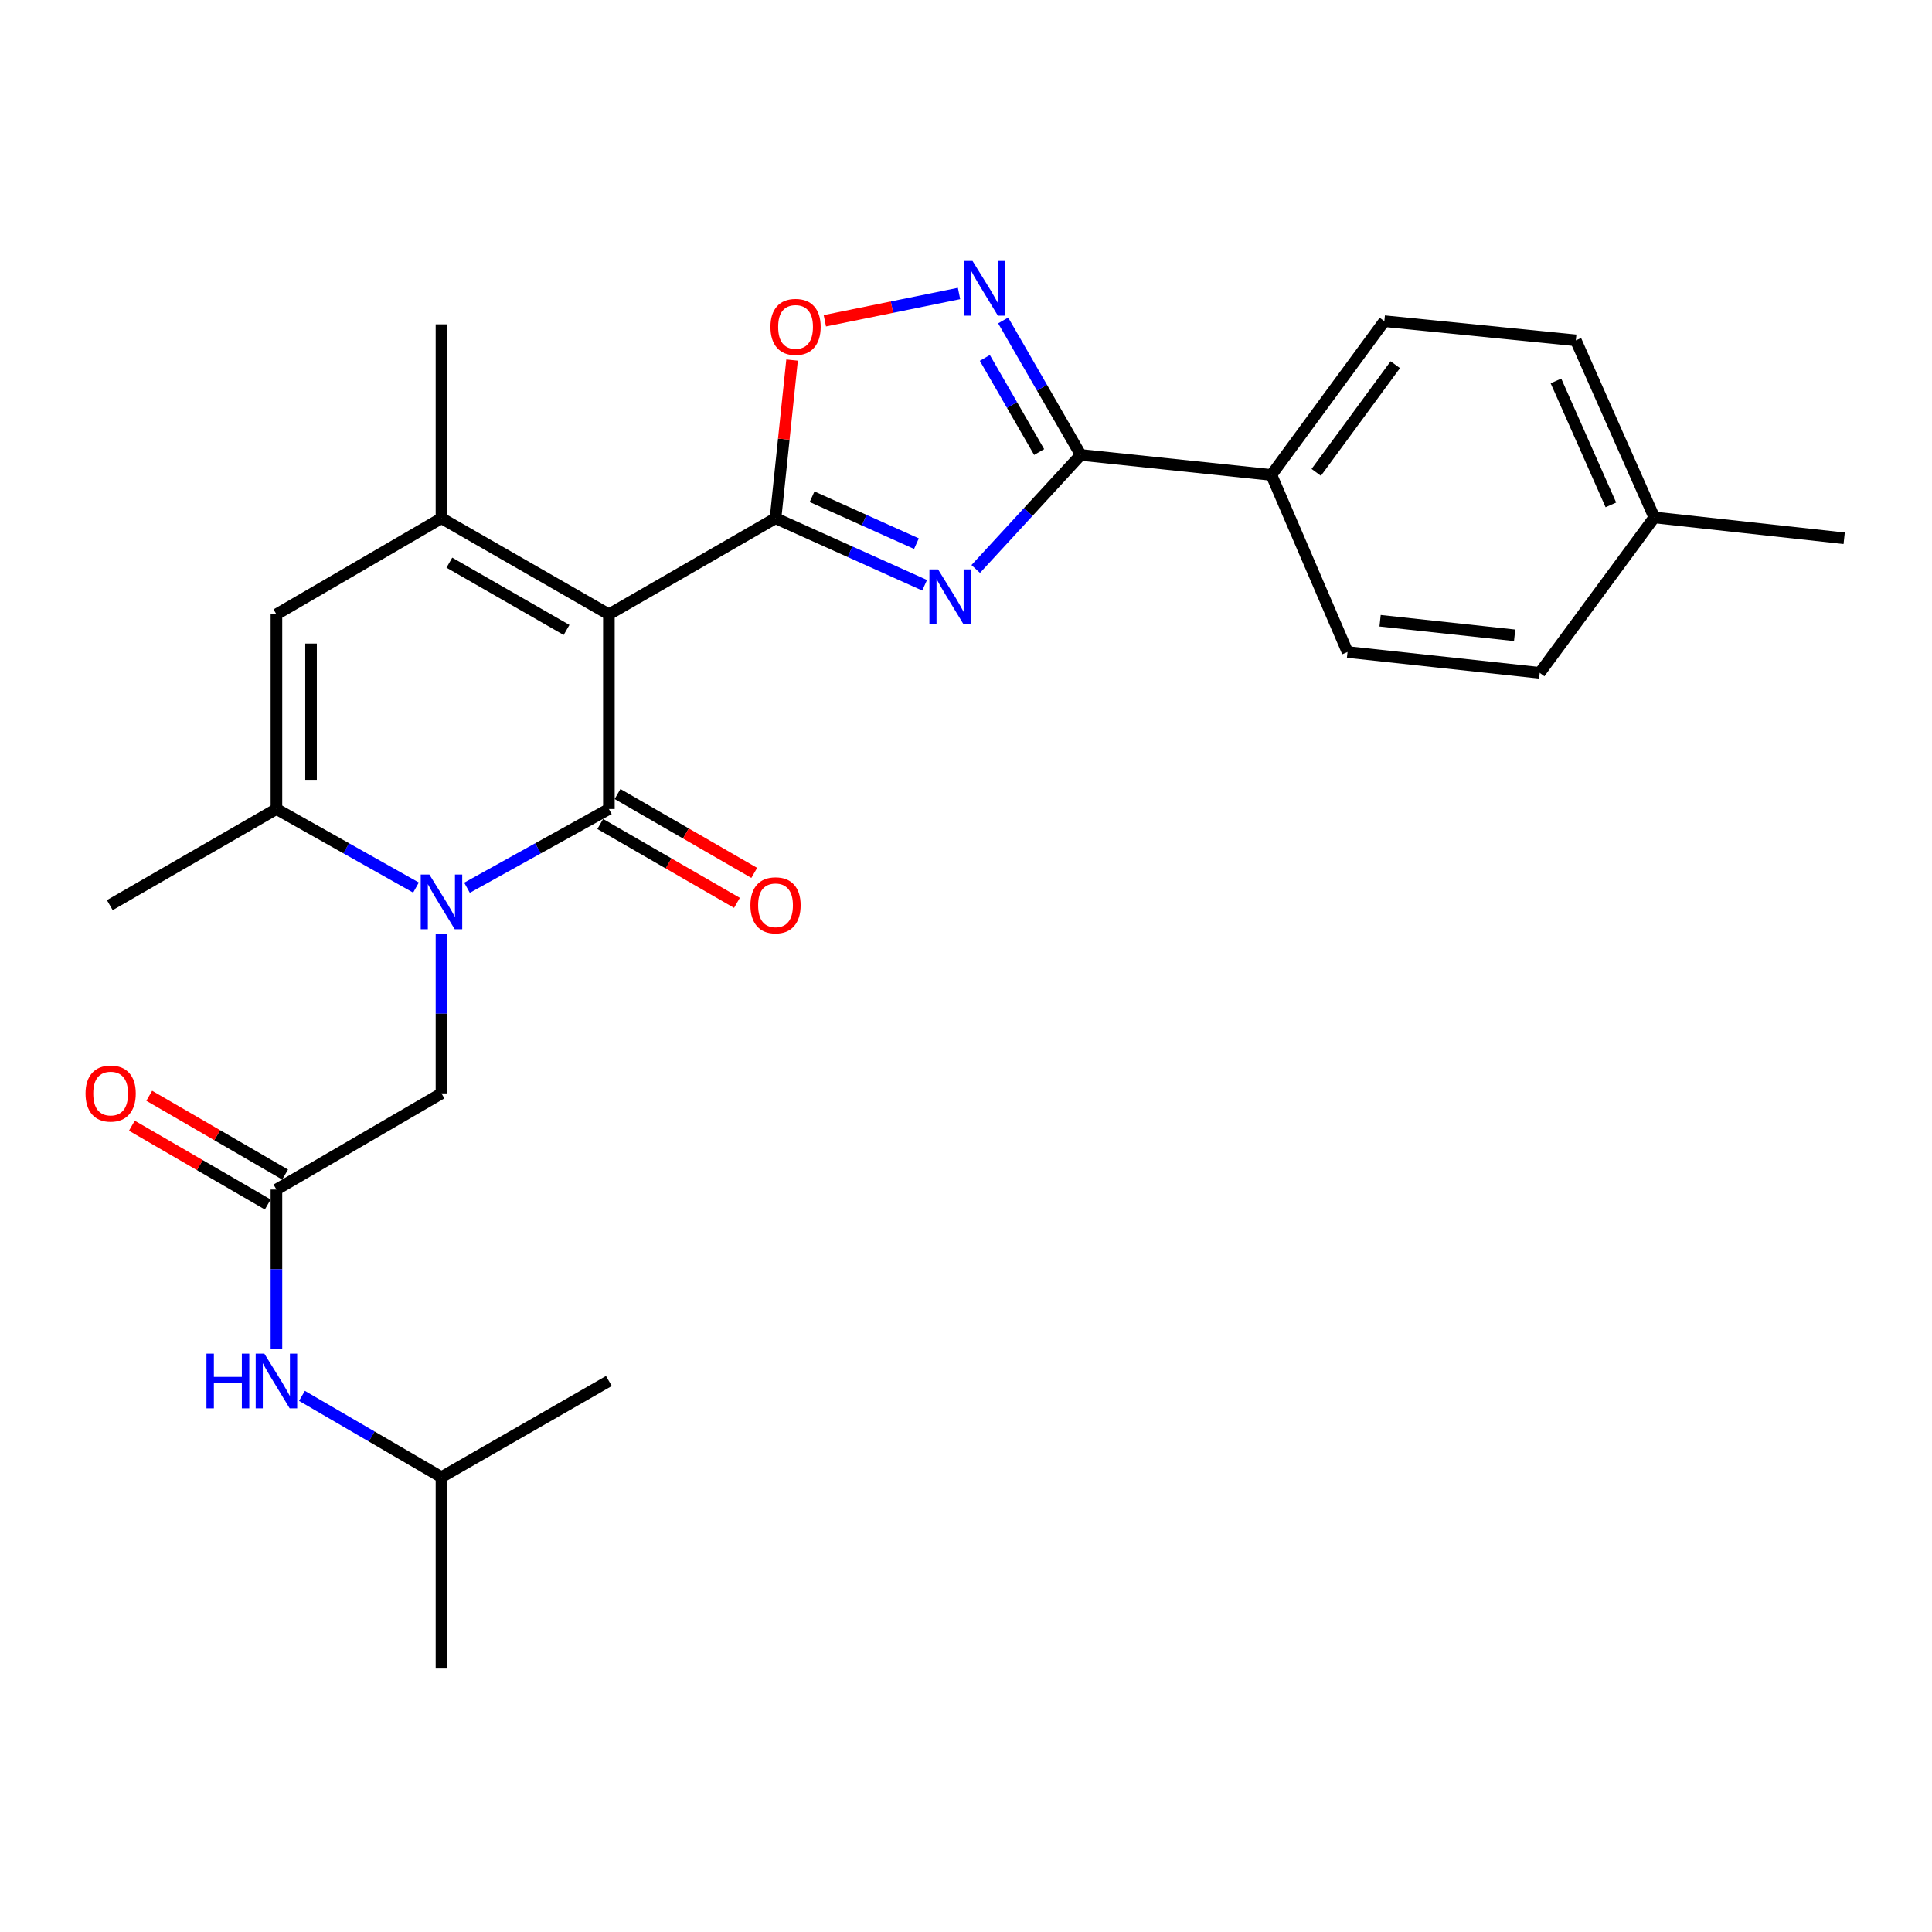 <?xml version='1.0' encoding='iso-8859-1'?>
<svg version='1.1' baseProfile='full'
              xmlns='http://www.w3.org/2000/svg'
                      xmlns:rdkit='http://www.rdkit.org/xml'
                      xmlns:xlink='http://www.w3.org/1999/xlink'
                  xml:space='preserve'
width='1000px' height='1000px' viewBox='0 0 1000 1000'>
<!-- END OF HEADER -->
<rect style='opacity:1.0;fill:#FFFFFF;stroke:none' width='1000' height='1000' x='0' y='0'> </rect>
<path class='bond-0' d='M 315.162,317.987 L 315.162,418.744' style='fill:none;fill-rule:evenodd;stroke:#000000;stroke-width:6px;stroke-linecap:butt;stroke-linejoin:miter;stroke-opacity:1' />
<path class='bond-1' d='M 315.162,317.987 L 401.411,268.236' style='fill:none;fill-rule:evenodd;stroke:#000000;stroke-width:6px;stroke-linecap:butt;stroke-linejoin:miter;stroke-opacity:1' />
<path class='bond-4' d='M 315.162,317.987 L 228.505,268.236' style='fill:none;fill-rule:evenodd;stroke:#000000;stroke-width:6px;stroke-linecap:butt;stroke-linejoin:miter;stroke-opacity:1' />
<path class='bond-4' d='M 293.246,326.057 L 232.586,291.231' style='fill:none;fill-rule:evenodd;stroke:#000000;stroke-width:6px;stroke-linecap:butt;stroke-linejoin:miter;stroke-opacity:1' />
<path class='bond-2' d='M 315.162,418.744 L 278.442,439.121' style='fill:none;fill-rule:evenodd;stroke:#000000;stroke-width:6px;stroke-linecap:butt;stroke-linejoin:miter;stroke-opacity:1' />
<path class='bond-2' d='M 278.442,439.121 L 241.723,459.498' style='fill:none;fill-rule:evenodd;stroke:#0000FF;stroke-width:6px;stroke-linecap:butt;stroke-linejoin:miter;stroke-opacity:1' />
<path class='bond-12' d='M 310.686,426.5 L 346.066,446.913' style='fill:none;fill-rule:evenodd;stroke:#000000;stroke-width:6px;stroke-linecap:butt;stroke-linejoin:miter;stroke-opacity:1' />
<path class='bond-12' d='M 346.066,446.913 L 381.446,467.325' style='fill:none;fill-rule:evenodd;stroke:#FF0000;stroke-width:6px;stroke-linecap:butt;stroke-linejoin:miter;stroke-opacity:1' />
<path class='bond-12' d='M 319.637,410.987 L 355.017,431.399' style='fill:none;fill-rule:evenodd;stroke:#000000;stroke-width:6px;stroke-linecap:butt;stroke-linejoin:miter;stroke-opacity:1' />
<path class='bond-12' d='M 355.017,431.399 L 390.396,451.812' style='fill:none;fill-rule:evenodd;stroke:#FF0000;stroke-width:6px;stroke-linecap:butt;stroke-linejoin:miter;stroke-opacity:1' />
<path class='bond-3' d='M 401.411,268.236 L 439.996,285.583' style='fill:none;fill-rule:evenodd;stroke:#000000;stroke-width:6px;stroke-linecap:butt;stroke-linejoin:miter;stroke-opacity:1' />
<path class='bond-3' d='M 439.996,285.583 L 478.581,302.931' style='fill:none;fill-rule:evenodd;stroke:#0000FF;stroke-width:6px;stroke-linecap:butt;stroke-linejoin:miter;stroke-opacity:1' />
<path class='bond-3' d='M 420.33,257.105 L 447.34,269.248' style='fill:none;fill-rule:evenodd;stroke:#000000;stroke-width:6px;stroke-linecap:butt;stroke-linejoin:miter;stroke-opacity:1' />
<path class='bond-3' d='M 447.34,269.248 L 474.35,281.391' style='fill:none;fill-rule:evenodd;stroke:#0000FF;stroke-width:6px;stroke-linecap:butt;stroke-linejoin:miter;stroke-opacity:1' />
<path class='bond-9' d='M 401.411,268.236 L 405.692,227.304' style='fill:none;fill-rule:evenodd;stroke:#000000;stroke-width:6px;stroke-linecap:butt;stroke-linejoin:miter;stroke-opacity:1' />
<path class='bond-9' d='M 405.692,227.304 L 409.974,186.373' style='fill:none;fill-rule:evenodd;stroke:#FF0000;stroke-width:6px;stroke-linecap:butt;stroke-linejoin:miter;stroke-opacity:1' />
<path class='bond-11' d='M 228.505,483.471 L 228.505,524.704' style='fill:none;fill-rule:evenodd;stroke:#0000FF;stroke-width:6px;stroke-linecap:butt;stroke-linejoin:miter;stroke-opacity:1' />
<path class='bond-11' d='M 228.505,524.704 L 228.505,565.938' style='fill:none;fill-rule:evenodd;stroke:#000000;stroke-width:6px;stroke-linecap:butt;stroke-linejoin:miter;stroke-opacity:1' />
<path class='bond-27' d='M 215.314,459.407 L 179.198,439.076' style='fill:none;fill-rule:evenodd;stroke:#0000FF;stroke-width:6px;stroke-linecap:butt;stroke-linejoin:miter;stroke-opacity:1' />
<path class='bond-27' d='M 179.198,439.076 L 143.082,418.744' style='fill:none;fill-rule:evenodd;stroke:#000000;stroke-width:6px;stroke-linecap:butt;stroke-linejoin:miter;stroke-opacity:1' />
<path class='bond-5' d='M 505.033,294.502 L 532.217,264.986' style='fill:none;fill-rule:evenodd;stroke:#0000FF;stroke-width:6px;stroke-linecap:butt;stroke-linejoin:miter;stroke-opacity:1' />
<path class='bond-5' d='M 532.217,264.986 L 559.401,235.47' style='fill:none;fill-rule:evenodd;stroke:#000000;stroke-width:6px;stroke-linecap:butt;stroke-linejoin:miter;stroke-opacity:1' />
<path class='bond-8' d='M 228.505,268.236 L 143.082,317.987' style='fill:none;fill-rule:evenodd;stroke:#000000;stroke-width:6px;stroke-linecap:butt;stroke-linejoin:miter;stroke-opacity:1' />
<path class='bond-18' d='M 228.505,268.236 L 228.505,167.878' style='fill:none;fill-rule:evenodd;stroke:#000000;stroke-width:6px;stroke-linecap:butt;stroke-linejoin:miter;stroke-opacity:1' />
<path class='bond-13' d='M 559.401,235.47 L 658.077,245.838' style='fill:none;fill-rule:evenodd;stroke:#000000;stroke-width:6px;stroke-linecap:butt;stroke-linejoin:miter;stroke-opacity:1' />
<path class='bond-28' d='M 559.401,235.47 L 539.319,200.67' style='fill:none;fill-rule:evenodd;stroke:#000000;stroke-width:6px;stroke-linecap:butt;stroke-linejoin:miter;stroke-opacity:1' />
<path class='bond-28' d='M 539.319,200.67 L 519.237,165.87' style='fill:none;fill-rule:evenodd;stroke:#0000FF;stroke-width:6px;stroke-linecap:butt;stroke-linejoin:miter;stroke-opacity:1' />
<path class='bond-28' d='M 537.863,233.982 L 523.806,209.622' style='fill:none;fill-rule:evenodd;stroke:#000000;stroke-width:6px;stroke-linecap:butt;stroke-linejoin:miter;stroke-opacity:1' />
<path class='bond-28' d='M 523.806,209.622 L 509.749,185.262' style='fill:none;fill-rule:evenodd;stroke:#0000FF;stroke-width:6px;stroke-linecap:butt;stroke-linejoin:miter;stroke-opacity:1' />
<path class='bond-6' d='M 143.082,418.744 L 143.082,317.987' style='fill:none;fill-rule:evenodd;stroke:#000000;stroke-width:6px;stroke-linecap:butt;stroke-linejoin:miter;stroke-opacity:1' />
<path class='bond-6' d='M 160.992,403.63 L 160.992,333.101' style='fill:none;fill-rule:evenodd;stroke:#000000;stroke-width:6px;stroke-linecap:butt;stroke-linejoin:miter;stroke-opacity:1' />
<path class='bond-22' d='M 143.082,418.744 L 56.833,468.505' style='fill:none;fill-rule:evenodd;stroke:#000000;stroke-width:6px;stroke-linecap:butt;stroke-linejoin:miter;stroke-opacity:1' />
<path class='bond-7' d='M 496.393,151.913 L 461.665,158.976' style='fill:none;fill-rule:evenodd;stroke:#0000FF;stroke-width:6px;stroke-linecap:butt;stroke-linejoin:miter;stroke-opacity:1' />
<path class='bond-7' d='M 461.665,158.976 L 426.937,166.039' style='fill:none;fill-rule:evenodd;stroke:#FF0000;stroke-width:6px;stroke-linecap:butt;stroke-linejoin:miter;stroke-opacity:1' />
<path class='bond-10' d='M 143.082,615.699 L 228.505,565.938' style='fill:none;fill-rule:evenodd;stroke:#000000;stroke-width:6px;stroke-linecap:butt;stroke-linejoin:miter;stroke-opacity:1' />
<path class='bond-14' d='M 143.082,615.699 L 143.082,656.933' style='fill:none;fill-rule:evenodd;stroke:#000000;stroke-width:6px;stroke-linecap:butt;stroke-linejoin:miter;stroke-opacity:1' />
<path class='bond-14' d='M 143.082,656.933 L 143.082,698.166' style='fill:none;fill-rule:evenodd;stroke:#0000FF;stroke-width:6px;stroke-linecap:butt;stroke-linejoin:miter;stroke-opacity:1' />
<path class='bond-15' d='M 147.574,607.952 L 112.409,587.56' style='fill:none;fill-rule:evenodd;stroke:#000000;stroke-width:6px;stroke-linecap:butt;stroke-linejoin:miter;stroke-opacity:1' />
<path class='bond-15' d='M 112.409,587.56 L 77.243,567.168' style='fill:none;fill-rule:evenodd;stroke:#FF0000;stroke-width:6px;stroke-linecap:butt;stroke-linejoin:miter;stroke-opacity:1' />
<path class='bond-15' d='M 138.589,623.446 L 103.424,603.054' style='fill:none;fill-rule:evenodd;stroke:#000000;stroke-width:6px;stroke-linecap:butt;stroke-linejoin:miter;stroke-opacity:1' />
<path class='bond-15' d='M 103.424,603.054 L 68.258,582.661' style='fill:none;fill-rule:evenodd;stroke:#FF0000;stroke-width:6px;stroke-linecap:butt;stroke-linejoin:miter;stroke-opacity:1' />
<path class='bond-16' d='M 658.077,245.838 L 716.535,166.236' style='fill:none;fill-rule:evenodd;stroke:#000000;stroke-width:6px;stroke-linecap:butt;stroke-linejoin:miter;stroke-opacity:1' />
<path class='bond-16' d='M 681.282,244.499 L 722.202,188.778' style='fill:none;fill-rule:evenodd;stroke:#000000;stroke-width:6px;stroke-linecap:butt;stroke-linejoin:miter;stroke-opacity:1' />
<path class='bond-17' d='M 658.077,245.838 L 697.48,337.48' style='fill:none;fill-rule:evenodd;stroke:#000000;stroke-width:6px;stroke-linecap:butt;stroke-linejoin:miter;stroke-opacity:1' />
<path class='bond-23' d='M 156.293,722.5 L 192.399,743.532' style='fill:none;fill-rule:evenodd;stroke:#0000FF;stroke-width:6px;stroke-linecap:butt;stroke-linejoin:miter;stroke-opacity:1' />
<path class='bond-23' d='M 192.399,743.532 L 228.505,764.565' style='fill:none;fill-rule:evenodd;stroke:#000000;stroke-width:6px;stroke-linecap:butt;stroke-linejoin:miter;stroke-opacity:1' />
<path class='bond-20' d='M 716.535,166.236 L 815.64,176.176' style='fill:none;fill-rule:evenodd;stroke:#000000;stroke-width:6px;stroke-linecap:butt;stroke-linejoin:miter;stroke-opacity:1' />
<path class='bond-19' d='M 697.48,337.48 L 796.963,348.256' style='fill:none;fill-rule:evenodd;stroke:#000000;stroke-width:6px;stroke-linecap:butt;stroke-linejoin:miter;stroke-opacity:1' />
<path class='bond-19' d='M 714.332,321.29 L 783.97,328.833' style='fill:none;fill-rule:evenodd;stroke:#000000;stroke-width:6px;stroke-linecap:butt;stroke-linejoin:miter;stroke-opacity:1' />
<path class='bond-21' d='M 796.963,348.256 L 856.257,267.818' style='fill:none;fill-rule:evenodd;stroke:#000000;stroke-width:6px;stroke-linecap:butt;stroke-linejoin:miter;stroke-opacity:1' />
<path class='bond-29' d='M 815.64,176.176 L 856.257,267.818' style='fill:none;fill-rule:evenodd;stroke:#000000;stroke-width:6px;stroke-linecap:butt;stroke-linejoin:miter;stroke-opacity:1' />
<path class='bond-29' d='M 805.358,197.18 L 833.79,261.329' style='fill:none;fill-rule:evenodd;stroke:#000000;stroke-width:6px;stroke-linecap:butt;stroke-linejoin:miter;stroke-opacity:1' />
<path class='bond-24' d='M 856.257,267.818 L 954.545,278.604' style='fill:none;fill-rule:evenodd;stroke:#000000;stroke-width:6px;stroke-linecap:butt;stroke-linejoin:miter;stroke-opacity:1' />
<path class='bond-25' d='M 228.505,764.565 L 228.505,863.65' style='fill:none;fill-rule:evenodd;stroke:#000000;stroke-width:6px;stroke-linecap:butt;stroke-linejoin:miter;stroke-opacity:1' />
<path class='bond-26' d='M 228.505,764.565 L 315.162,714.804' style='fill:none;fill-rule:evenodd;stroke:#000000;stroke-width:6px;stroke-linecap:butt;stroke-linejoin:miter;stroke-opacity:1' />
<path  class='atom-3' d='M 222.245 452.673
L 231.525 467.673
Q 232.445 469.153, 233.925 471.833
Q 235.405 474.513, 235.485 474.673
L 235.485 452.673
L 239.245 452.673
L 239.245 480.993
L 235.365 480.993
L 225.405 464.593
Q 224.245 462.673, 223.005 460.473
Q 221.805 458.273, 221.445 457.593
L 221.445 480.993
L 217.765 480.993
L 217.765 452.673
L 222.245 452.673
' fill='#0000FF'/>
<path  class='atom-4' d='M 485.539 294.713
L 494.819 309.713
Q 495.739 311.193, 497.219 313.873
Q 498.699 316.553, 498.779 316.713
L 498.779 294.713
L 502.539 294.713
L 502.539 323.033
L 498.659 323.033
L 488.699 306.633
Q 487.539 304.713, 486.299 302.513
Q 485.099 300.313, 484.739 299.633
L 484.739 323.033
L 481.059 323.033
L 481.059 294.713
L 485.539 294.713
' fill='#0000FF'/>
<path  class='atom-8' d='M 503.37 135.061
L 512.65 150.061
Q 513.57 151.541, 515.05 154.221
Q 516.53 156.901, 516.61 157.061
L 516.61 135.061
L 520.37 135.061
L 520.37 163.381
L 516.49 163.381
L 506.53 146.981
Q 505.37 145.061, 504.13 142.861
Q 502.93 140.661, 502.57 139.981
L 502.57 163.381
L 498.89 163.381
L 498.89 135.061
L 503.37 135.061
' fill='#0000FF'/>
<path  class='atom-10' d='M 398.779 169.202
Q 398.779 162.402, 402.139 158.602
Q 405.499 154.802, 411.779 154.802
Q 418.059 154.802, 421.419 158.602
Q 424.779 162.402, 424.779 169.202
Q 424.779 176.082, 421.379 180.002
Q 417.979 183.882, 411.779 183.882
Q 405.539 183.882, 402.139 180.002
Q 398.779 176.122, 398.779 169.202
M 411.779 180.682
Q 416.099 180.682, 418.419 177.802
Q 420.779 174.882, 420.779 169.202
Q 420.779 163.642, 418.419 160.842
Q 416.099 158.002, 411.779 158.002
Q 407.459 158.002, 405.099 160.802
Q 402.779 163.602, 402.779 169.202
Q 402.779 174.922, 405.099 177.802
Q 407.459 180.682, 411.779 180.682
' fill='#FF0000'/>
<path  class='atom-13' d='M 388.411 468.585
Q 388.411 461.785, 391.771 457.985
Q 395.131 454.185, 401.411 454.185
Q 407.691 454.185, 411.051 457.985
Q 414.411 461.785, 414.411 468.585
Q 414.411 475.465, 411.011 479.385
Q 407.611 483.265, 401.411 483.265
Q 395.171 483.265, 391.771 479.385
Q 388.411 475.505, 388.411 468.585
M 401.411 480.065
Q 405.731 480.065, 408.051 477.185
Q 410.411 474.265, 410.411 468.585
Q 410.411 463.025, 408.051 460.225
Q 405.731 457.385, 401.411 457.385
Q 397.091 457.385, 394.731 460.185
Q 392.411 462.985, 392.411 468.585
Q 392.411 474.305, 394.731 477.185
Q 397.091 480.065, 401.411 480.065
' fill='#FF0000'/>
<path  class='atom-15' d='M 106.862 700.644
L 110.702 700.644
L 110.702 712.684
L 125.182 712.684
L 125.182 700.644
L 129.022 700.644
L 129.022 728.964
L 125.182 728.964
L 125.182 715.884
L 110.702 715.884
L 110.702 728.964
L 106.862 728.964
L 106.862 700.644
' fill='#0000FF'/>
<path  class='atom-15' d='M 136.822 700.644
L 146.102 715.644
Q 147.022 717.124, 148.502 719.804
Q 149.982 722.484, 150.062 722.644
L 150.062 700.644
L 153.822 700.644
L 153.822 728.964
L 149.942 728.964
L 139.982 712.564
Q 138.822 710.644, 137.582 708.444
Q 136.382 706.244, 136.022 705.564
L 136.022 728.964
L 132.342 728.964
L 132.342 700.644
L 136.822 700.644
' fill='#0000FF'/>
<path  class='atom-16' d='M 44.271 566.018
Q 44.271 559.218, 47.631 555.418
Q 50.991 551.618, 57.271 551.618
Q 63.551 551.618, 66.911 555.418
Q 70.271 559.218, 70.271 566.018
Q 70.271 572.898, 66.871 576.818
Q 63.471 580.698, 57.271 580.698
Q 51.031 580.698, 47.631 576.818
Q 44.271 572.938, 44.271 566.018
M 57.271 577.498
Q 61.591 577.498, 63.911 574.618
Q 66.271 571.698, 66.271 566.018
Q 66.271 560.458, 63.911 557.658
Q 61.591 554.818, 57.271 554.818
Q 52.951 554.818, 50.591 557.618
Q 48.271 560.418, 48.271 566.018
Q 48.271 571.738, 50.591 574.618
Q 52.951 577.498, 57.271 577.498
' fill='#FF0000'/>
</svg>
